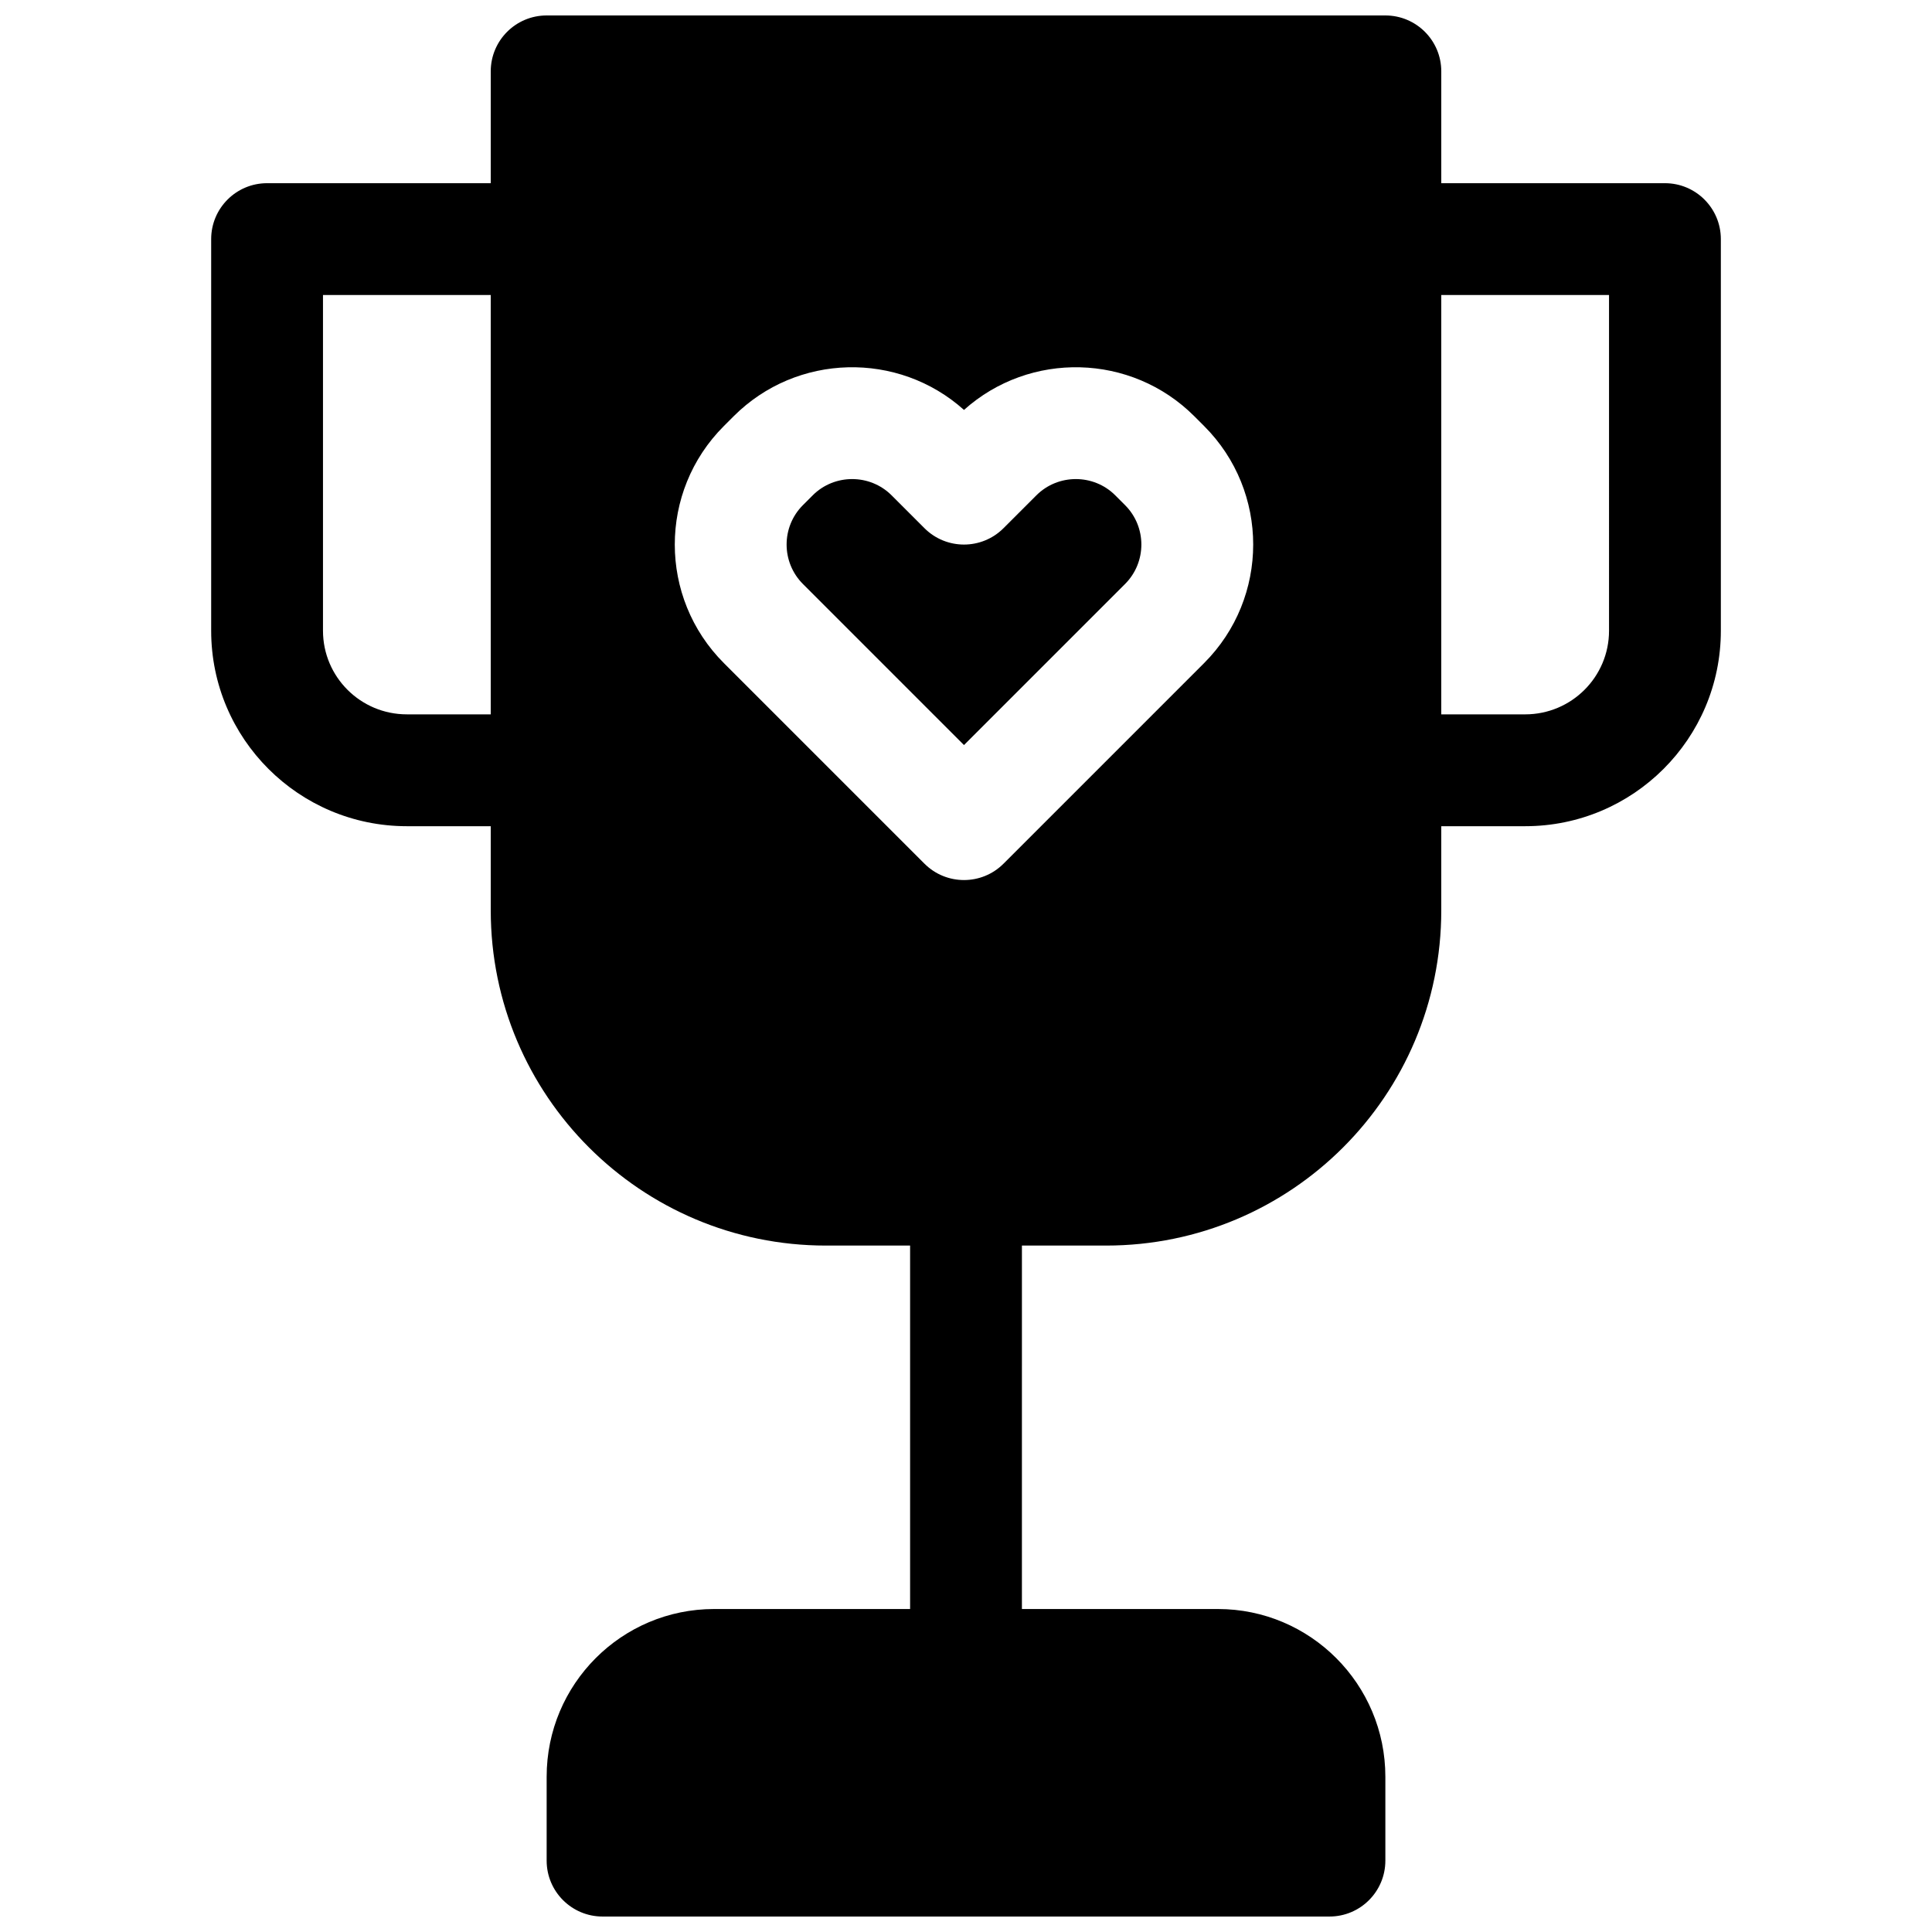 <?xml version="1.0" encoding="UTF-8"?>
<!-- Uploaded to: SVG Repo, www.svgrepo.com, Generator: SVG Repo Mixer Tools -->
<svg width="800px" height="800px" version="1.1" viewBox="144 144 512 512" xmlns="http://www.w3.org/2000/svg">
 <defs>
  <clipPath id="a">
   <path d="m199 148.09h402v503.81h-402z"/>
  </clipPath>
 </defs>
 <g clip-path="url(#a)">
  <path d="m414.82 474.09h22.301c49.086 0 88.832-39.766 88.832-88.84v-22.297h22.23c28.637 0 51.859-23.191 51.859-51.805v-103.78c0-8.184-6.633-14.82-14.816-14.82h-59.273v-29.637c0-8.184-6.633-14.816-14.816-14.816h-222.27c-8.184 0-14.816 6.633-14.816 14.816v29.637h-59.273c-8.184 0-14.816 6.637-14.816 14.82v103.78c0 28.613 23.227 51.805 51.863 51.805h22.227v22.297c0 49.07 39.77 88.84 88.832 88.84h22.301v96.316h-51.934c-24.531 0-44.383 19.906-44.383 44.453v22.227c0 8.184 6.637 14.816 14.82 14.816h192.63c8.184 0 14.816-6.633 14.816-14.816v-22.227c0-24.52-19.871-44.453-44.379-44.453h-51.938zm-76.391-219.78-2.602 2.602c-17.344 17.34-17.332 45.477 0.008 62.816l53.156 53.156c5.785 5.785 15.168 5.785 20.953 0l53.156-53.156c17.34-17.34 17.352-45.477 0.008-62.816l-2.602-2.602c-16.723-16.723-43.609-17.305-61.039-1.676-17.43-15.629-44.316-15.047-61.039 1.676zm-64.379-32.129v111.13h-22.227c-12.281 0-22.227-9.93-22.227-22.168v-88.965zm296.36 88.965c0 12.238-9.949 22.168-22.227 22.168h-22.23v-111.13h44.457zm-213.62-12.375c-5.769-5.769-5.773-15.141-0.012-20.902l2.606-2.606c5.734-5.734 15.152-5.742 20.902 0.012l8.703 8.699c5.785 5.789 15.168 5.789 20.953 0l8.703-8.699c5.75-5.754 15.168-5.746 20.902-0.012l2.606 2.606c5.762 5.762 5.762 15.133-0.008 20.902l-42.68 42.68z" fill-rule="evenodd"/>
 </g>
</svg>